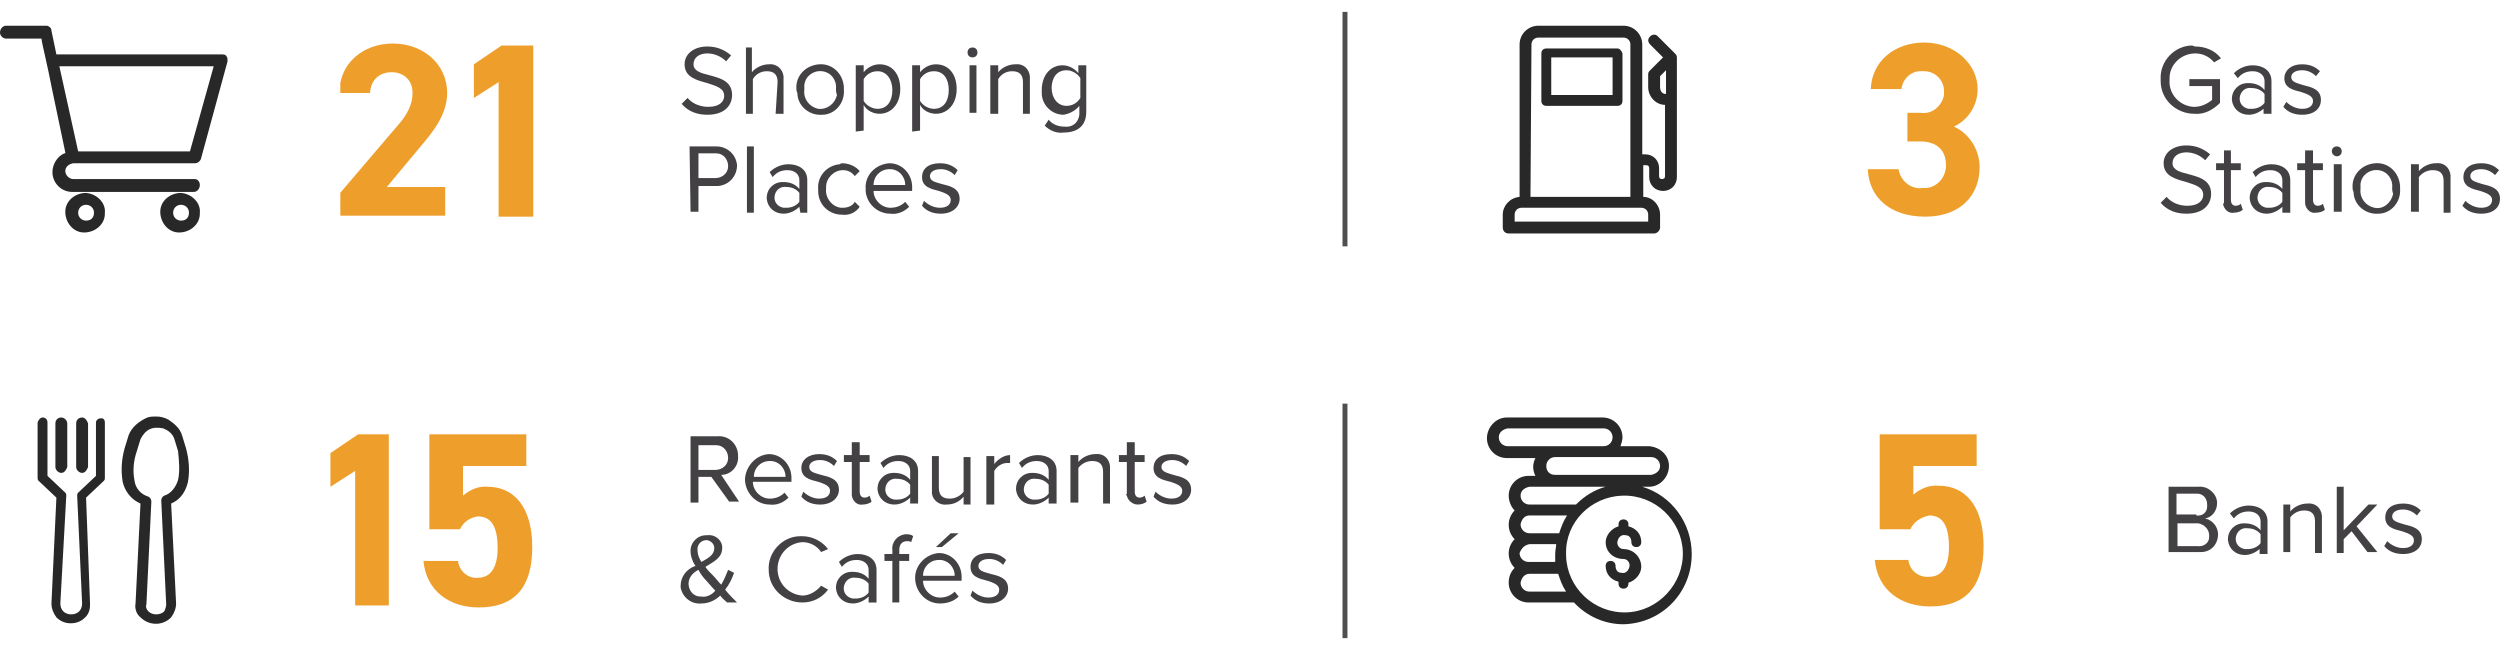 <?xml version="1.0" encoding="utf-8"?>
<!-- Generator: Adobe Illustrator 27.5.0, SVG Export Plug-In . SVG Version: 6.00 Build 0)  -->
<svg version="1.1" id="Layer_1" xmlns="http://www.w3.org/2000/svg" xmlns:xlink="http://www.w3.org/1999/xlink" x="0px" y="0px"
	 viewBox="0 0 252.7 66.7" style="enable-background:new 0 0 252.7 66.7;" xml:space="preserve">
<style type="text/css">
	.st0{fill:#434144;}
	.st1{fill:#292829;}
	.st2{fill:#EE9E2B;}
	.st3{fill:#4F4F4F;}
	.st4{clip-path:url(#SVGID_00000152946223076975936780000016499548308421574042_);fill:#EE9E2B;}
</style>
<g id="Layer_2_00000067958382662361613100000016621568330929594275_">
	<g id="Layer_1-2">
		<g>
			<path class="st0" d="M69.5,9.9c0.5,0.6,1.3,0.9,2.1,0.9c1.2,0,1.6-0.6,1.6-1.1c0-0.8-0.8-1-1.7-1.3c-1.1-0.3-2.3-0.6-2.3-1.9
				c0-1.1,1-1.8,2.3-1.8c0.9,0,1.7,0.3,2.4,0.9l-0.5,0.6c-0.5-0.5-1.2-0.8-1.9-0.8c-0.8,0-1.4,0.4-1.4,1.1c0,0.7,0.8,0.9,1.6,1.1
				c1.1,0.3,2.3,0.6,2.3,2c0,1-0.7,2-2.5,2c-1,0-1.9-0.3-2.6-1.1L69.5,9.9z"/>
			<path class="st0" d="M78.6,8.3c0-0.8-0.4-1.1-1.1-1.1c-0.6,0-1.1,0.3-1.4,0.8v3.5h-0.7V4.8H76v2.5c0.4-0.5,1.1-0.8,1.7-0.8
				c0.7-0.1,1.4,0.4,1.5,1.2c0,0.1,0,0.3,0,0.4v3.4h-0.8L78.6,8.3z"/>
			<path class="st0" d="M80.5,9c-0.1-1.3,0.9-2.4,2.3-2.5c1.3-0.1,2.4,0.9,2.5,2.3c0,0.1,0,0.2,0,0.3c0.1,1.3-0.9,2.5-2.2,2.5
				c-1.3,0.1-2.5-0.9-2.5-2.2C80.5,9.2,80.5,9.1,80.5,9z M84.5,9c0.1-0.9-0.5-1.7-1.4-1.8s-1.7,0.5-1.8,1.4c0,0.2,0,0.3,0,0.5
				c-0.1,0.9,0.5,1.7,1.4,1.9c0.9,0.1,1.7-0.5,1.9-1.4C84.5,9.3,84.5,9.2,84.5,9z"/>
			<path class="st0" d="M86.5,13.3V6.6h0.8v0.7c0.4-0.5,1-0.8,1.6-0.8c1.3,0,2.1,1,2.1,2.5s-0.9,2.5-2.1,2.5c-0.6,0-1.3-0.3-1.6-0.9
				v2.6L86.5,13.3z M88.7,7.2c-0.6,0-1.1,0.3-1.4,0.8v2.2c0.3,0.5,0.9,0.8,1.4,0.8c1,0,1.5-0.8,1.5-1.9S89.6,7.2,88.7,7.2z"/>
			<path class="st0" d="M92.2,13.3V6.6H93v0.7c0.4-0.5,1-0.8,1.6-0.8c1.3,0,2.1,1,2.1,2.5s-0.9,2.5-2.1,2.5c-0.6,0-1.3-0.3-1.6-0.9
				v2.6L92.2,13.3z M94.4,7.2c-0.6,0-1.1,0.3-1.4,0.8v2.2c0.3,0.5,0.9,0.8,1.4,0.8c1,0,1.5-0.8,1.5-1.9S95.4,7.2,94.4,7.2z"/>
			<path class="st0" d="M97.8,5.3c0-0.3,0.2-0.5,0.5-0.5s0.5,0.2,0.5,0.5s-0.2,0.5-0.5,0.5S97.8,5.6,97.8,5.3z M98,6.6h0.7v4.8H98
				L98,6.6z"/>
			<path class="st0" d="M103.4,8.3c0-0.8-0.4-1.1-1.1-1.1c-0.6,0-1.1,0.3-1.4,0.8v3.5h-0.8V6.6h0.8v0.7c0.4-0.5,1.1-0.8,1.7-0.8
				c0.8-0.1,1.4,0.4,1.5,1.2c0,0.1,0,0.3,0,0.4v3.4h-0.7V8.3z"/>
			<path class="st0" d="M106,12.1c0.4,0.5,1,0.7,1.6,0.7c0.8,0.1,1.4-0.4,1.5-1.2c0-0.1,0-0.2,0-0.2v-0.7c-0.4,0.5-1,0.8-1.6,0.9
				c-1.2,0-2.2-1-2.2-2.2c0-0.1,0-0.2,0-0.3c0-1.5,0.9-2.5,2.1-2.5c0.6,0,1.2,0.3,1.6,0.8V6.6h0.8v4.7c0,1.6-1.1,2.1-2.3,2.1
				c-0.7,0.1-1.4-0.2-1.9-0.7L106,12.1z M109.2,7.9c-0.3-0.5-0.9-0.8-1.4-0.8c-1,0-1.5,0.8-1.5,1.8s0.6,1.8,1.5,1.8
				c0.6,0,1.1-0.3,1.4-0.8V7.9z"/>
			<path class="st0" d="M69.7,14.8h2.7c1.1,0,2,0.8,2.1,1.9c0,1.1-0.8,2-1.9,2.1c-0.1,0-0.1,0-0.2,0h-1.8v2.6h-0.8L69.7,14.8z
				 M72.3,15.5h-1.7V18h1.7c0.7,0,1.3-0.5,1.3-1.2s-0.5-1.3-1.2-1.3C72.4,15.5,72.4,15.5,72.3,15.5z"/>
			<path class="st0" d="M75.5,14.8h0.7v6.7h-0.7V14.8z"/>
			<path class="st0" d="M80.8,20.9c-0.4,0.4-1,0.7-1.6,0.7c-0.9,0-1.6-0.6-1.7-1.5c0,0,0-0.1,0-0.1c0-0.9,0.7-1.6,1.6-1.6
				c0,0,0.1,0,0.1,0c0.6,0,1.2,0.2,1.6,0.7v-0.9c0-0.6-0.5-1-1.2-1c-0.6,0-1.1,0.2-1.5,0.7l-0.3-0.5c0.5-0.5,1.2-0.8,1.9-0.8
				c1,0,1.9,0.5,1.9,1.6v3.3h-0.7L80.8,20.9z M80.8,19.5c-0.3-0.4-0.8-0.6-1.3-0.6c-0.6-0.1-1.1,0.3-1.2,0.9
				c-0.1,0.6,0.3,1.1,0.9,1.2c0.1,0,0.2,0,0.3,0c0.5,0,1-0.2,1.3-0.6V19.5z"/>
			<path class="st0" d="M85.1,16.5c0.7,0,1.4,0.3,1.8,0.8l-0.5,0.5c-0.3-0.4-0.7-0.6-1.2-0.6c-0.9,0-1.7,0.8-1.7,1.7
				c0,0.1,0,0.1,0,0.2c-0.1,0.9,0.6,1.8,1.5,1.9c0.1,0,0.1,0,0.2,0c0.5,0,1-0.2,1.2-0.6l0.5,0.5c-0.4,0.6-1.1,0.9-1.8,0.8
				c-1.3,0-2.4-1-2.4-2.4c0-0.1,0-0.1,0-0.2c-0.1-1.3,0.9-2.4,2.2-2.5C85,16.5,85.1,16.5,85.1,16.5z"/>
			<path class="st0" d="M89.9,16.5c1.3,0,2.3,1.1,2.3,2.4c0,0.1,0,0.2,0,0.2v0.2h-3.9c0,0.9,0.8,1.7,1.7,1.7c0,0,0,0,0,0
				c0.6,0,1.1-0.2,1.5-0.6l0.4,0.5c-0.5,0.5-1.2,0.8-1.9,0.7c-1.3,0-2.4-1-2.5-2.3c0-0.1,0-0.1,0-0.2C87.4,17.7,88.5,16.6,89.9,16.5
				C89.8,16.5,89.9,16.5,89.9,16.5z M88.3,18.7h3.2c0-0.9-0.7-1.6-1.5-1.6c0,0,0,0-0.1,0C89,17.1,88.3,17.8,88.3,18.7z"/>
			<path class="st0" d="M93.4,20.3c0.4,0.4,1,0.7,1.6,0.7c0.7,0,1.1-0.3,1.1-0.8c0-0.5-0.6-0.7-1.2-0.9c-0.8-0.2-1.7-0.4-1.7-1.4
				c0-0.8,0.6-1.4,1.8-1.4c0.7,0,1.3,0.2,1.8,0.7l-0.3,0.5c-0.4-0.4-0.9-0.6-1.4-0.6c-0.7,0-1.1,0.3-1.1,0.7c0,0.5,0.5,0.6,1.2,0.8
				c0.8,0.2,1.8,0.4,1.8,1.5c0,0.8-0.7,1.5-1.9,1.5c-0.7,0-1.4-0.2-1.9-0.8L93.4,20.3z"/>
		</g>
		<g>
			<path class="st0" d="M219.2,49.2h3c0.9-0.1,1.8,0.6,1.9,1.5c0,0.1,0,0.1,0,0.2c0,0.7-0.5,1.4-1.2,1.5c0.8,0.2,1.3,0.9,1.3,1.6
				c0,1-0.7,1.8-1.7,1.8c-0.1,0-0.2,0-0.3,0h-3L219.2,49.2z M222,52.1c0.6,0.1,1.1-0.3,1.1-0.9c0-0.1,0-0.1,0-0.2
				c0-0.6-0.4-1.1-1-1.1c0,0-0.1,0-0.1,0h-2v2.1H222z M222.1,55.2c0.6,0.1,1.2-0.3,1.2-0.9c0-0.1,0-0.1,0-0.2c0-0.6-0.5-1.1-1.1-1.2
				c0,0-0.1,0-0.1,0h-2v2.3L222.1,55.2z"/>
			<path class="st0" d="M228.5,55.4c-0.4,0.4-1,0.7-1.6,0.7c-0.9,0-1.6-0.6-1.7-1.5c0,0,0-0.1,0-0.1c0-0.9,0.7-1.6,1.6-1.6
				c0,0,0.1,0,0.1,0c0.6,0,1.2,0.2,1.6,0.7v-0.9c0-0.6-0.5-1-1.2-1c-0.6,0-1.1,0.2-1.5,0.7l-0.4-0.5c0.5-0.5,1.2-0.8,1.9-0.8
				c1,0,1.9,0.5,1.9,1.6v3.3h-0.8V55.4z M228.5,54c-0.3-0.4-0.8-0.6-1.3-0.6c-0.6-0.1-1.1,0.3-1.2,0.9c-0.1,0.6,0.3,1.1,0.9,1.2
				c0.1,0,0.2,0,0.3,0c0.5,0,1-0.2,1.3-0.6V54z"/>
			<path class="st0" d="M234,52.7c0-0.8-0.4-1.1-1.1-1.1c-0.6,0-1.1,0.3-1.4,0.7v3.5h-0.7v-4.8h0.7v0.7c0.4-0.5,1.1-0.8,1.7-0.8
				c0.8-0.1,1.4,0.4,1.5,1.2c0,0.1,0,0.3,0,0.4v3.4H234V52.7z"/>
			<path class="st0" d="M237.7,53.7l-0.8,0.8v1.4h-0.7v-6.7h0.7v4.4l2.5-2.6h0.9l-2.1,2.2l2.1,2.6h-1L237.7,53.7z"/>
			<path class="st0" d="M241.3,54.7c0.4,0.4,1,0.7,1.6,0.7c0.7,0,1.1-0.3,1.1-0.8c0-0.5-0.6-0.7-1.2-0.9c-0.8-0.2-1.7-0.4-1.7-1.4
				c0-0.8,0.6-1.4,1.8-1.4c0.7,0,1.3,0.2,1.8,0.7l-0.4,0.5c-0.4-0.4-0.9-0.6-1.4-0.6c-0.7,0-1.1,0.3-1.1,0.7c0,0.5,0.6,0.6,1.2,0.8
				c0.8,0.2,1.8,0.4,1.8,1.5c0,0.8-0.6,1.5-1.9,1.5c-0.7,0-1.4-0.2-1.9-0.8L241.3,54.7z"/>
		</g>
		<g>
			<path class="st1" d="M10.6,42.7c0-0.3-0.2-0.5-0.5-0.4c-0.2,0-0.4,0.2-0.4,0.4v5.4l-1.8,1.7c-0.1,0.1-0.1,0.2-0.1,0.3L8.3,61
				c0,0.3-0.1,0.6-0.3,0.8c-0.2,0.2-0.5,0.3-0.8,0.3c-0.3,0-0.6-0.1-0.8-0.3c-0.2-0.2-0.3-0.5-0.3-0.8l0.6-10.9c0-0.1,0-0.2-0.1-0.3
				l-1.8-1.7v-5.4c0-0.3-0.2-0.5-0.5-0.5c-0.2,0-0.4,0.2-0.5,0.5v5.6c0,0.1,0,0.2,0.1,0.3l1.8,1.7L5.2,61c0,0.5,0.2,1,0.5,1.4
				C6.1,62.8,6.6,63,7.1,63h0.1c0.5,0,1-0.2,1.3-0.5c0.4-0.3,0.6-0.8,0.6-1.3c0-0.1,0-0.1,0-0.2L8.7,50.3l1.8-1.7
				c0.1-0.1,0.1-0.2,0.1-0.3V42.7z"/>
			<path class="st1" d="M6.2,42.2c-0.3,0-0.6,0.2-0.6,0.6v4.4c0,0.3,0.3,0.6,0.6,0.6c0.3,0,0.5-0.3,0.6-0.6v-4.4
				C6.8,42.5,6.5,42.2,6.2,42.2"/>
			<path class="st1" d="M8.3,42.2c-0.3,0-0.6,0.2-0.6,0.6v4.4c0,0.3,0.3,0.6,0.6,0.6c0.3,0,0.5-0.3,0.6-0.6v-4.4
				C8.8,42.5,8.6,42.2,8.3,42.2"/>
			<path class="st1" d="M18,48.5L18,48.5c-0.2,0.7-0.7,1.4-1.4,1.6c-0.2,0.1-0.3,0.3-0.3,0.5l0.5,10.5c0,0.2-0.1,0.5-0.2,0.7
				c-0.2,0.2-0.5,0.3-0.8,0.3c-0.3,0-0.6-0.1-0.8-0.3c-0.2-0.2-0.3-0.5-0.2-0.7l0.5-10.4c0-0.2-0.1-0.4-0.3-0.5
				c-0.7-0.2-1.3-0.8-1.4-1.6c-0.2-1-0.1-2,0.2-2.9l0.4-1.3c0.2-0.4,0.5-0.8,0.9-1c0.4-0.2,0.9-0.2,1.4-0.1c0.5,0.2,0.9,0.5,1.1,1
				l0.4,1.3C18.1,46.6,18.2,47.6,18,48.5 M19,48.7L19,48.7c0.2-1.1,0.1-2.3-0.2-3.4L18.4,44c-0.2-0.7-0.8-1.2-1.4-1.6
				c-0.4-0.2-0.8-0.3-1.2-0.3c-0.3,0-0.6,0-0.9,0.1C14,42.6,13.3,43.2,13,44l-0.4,1.3c-0.3,1.1-0.4,2.2-0.2,3.4
				c0.2,0.9,0.8,1.7,1.6,2.1l0.2,0.1L13.7,61c-0.1,0.5,0.1,1.1,0.5,1.4c0.8,0.8,2.1,0.9,3,0.1c0,0,0.1-0.1,0.1-0.1
				c0.3-0.4,0.5-0.9,0.5-1.4l-0.5-10.1l0.2-0.1C18.3,50.4,18.8,49.6,19,48.7"/>
		</g>
		<g>
			<path class="st1" d="M164.1,55.5c-0.4,0-0.7-0.4-0.6-0.8s0.4-0.7,0.8-0.6c0.4,0,0.6,0.3,0.6,0.7c0,0.3,0.2,0.5,0.5,0.5
				s0.5-0.2,0.5-0.5c0-0.8-0.5-1.4-1.3-1.6V53c0-0.3-0.2-0.5-0.5-0.5s-0.5,0.2-0.5,0.5v0.2c-0.7,0.2-1.3,0.9-1.3,1.6
				c0,1,0.8,1.7,1.8,1.7c0.4,0,0.7,0.4,0.6,0.8s-0.4,0.7-0.8,0.6c-0.4,0-0.6-0.3-0.6-0.7c0-0.3-0.2-0.5-0.5-0.5
				c-0.3,0-0.5,0.2-0.5,0.5c0,0,0,0,0,0c0,0.8,0.5,1.4,1.3,1.6V59c0,0.3,0.2,0.5,0.5,0.5s0.5-0.2,0.5-0.5l0,0v-0.1
				c0.7-0.2,1.3-0.9,1.3-1.6C165.9,56.3,165.1,55.5,164.1,55.5"/>
			<path class="st1" d="M156.3,47.1c0-0.5,0.4-0.9,0.9-0.9h9.7c0.5,0,0.9,0.4,0.9,0.9c0,0.5-0.4,0.8-0.9,0.9h-9.7
				C156.6,48,156.3,47.6,156.3,47.1 M162.1,45.1h-9.7c-0.5,0-0.9-0.4-0.9-0.9c0-0.5,0.4-0.8,0.9-0.9h9.7c0.5,0,0.9,0.4,0.9,0.9
				C163,44.7,162.6,45.1,162.1,45.1 M159.3,51h-4.7c-0.5,0-0.9-0.4-0.9-0.9c0-0.5,0.4-0.8,0.9-0.9h7.7
				C161.2,49.5,160.2,50.1,159.3,51 M154.6,58h2.9c0.2,0.6,0.4,1.2,0.8,1.8h-3.7c-0.5,0-0.9-0.4-0.9-0.9
				C153.8,58.4,154.1,58,154.6,58 M154.6,55h2.7c0,0.3-0.1,0.6-0.1,1c0,0.3,0,0.5,0,0.8h-2.7c-0.5,0-0.9-0.4-0.9-0.9
				C153.8,55.4,154.1,55.1,154.6,55 M154.6,52.1h3.8c-0.4,0.6-0.6,1.2-0.8,1.8h-3c-0.5,0-0.9-0.4-0.9-0.9
				C153.8,52.5,154.1,52.1,154.6,52.1 M164,50.1c3.3-0.1,6,2.5,6.1,5.7s-2.5,6-5.7,6.1c-3.3,0.1-6-2.5-6.1-5.7c0-0.1,0-0.1,0-0.2
				C158.2,52.8,160.8,50.2,164,50.1 M166,49.2L166,49.2l0.7,0c1.1,0,2-1,2-2.1c0-1.1-0.9-1.9-2-2h-2.9c0.1-0.3,0.2-0.6,0.2-0.9
				c0-1.1-0.9-2-2-2h-9.7c-1.1,0-2,1-2,2.1c0,1.1,0.9,2,2,2h2.9c-0.3,0.6-0.3,1.2,0,1.8h-0.7c-1.1,0-2,0.9-2,2
				c0,0.5,0.2,1.1,0.6,1.5c-0.8,0.8-0.8,2.1,0,2.9c-0.8,0.8-0.8,2.1,0,2.9c-0.4,0.4-0.6,0.9-0.6,1.5c0,1.1,0.9,2,2,2h4.6
				c1.3,1.4,3.1,2.2,5,2.2c3.9-0.1,6.9-3.2,6.9-7.1C171,52.9,169,50.1,166,49.2"/>
		</g>
		<g>
			<path class="st0" d="M74.5,60.9h-1c-0.2-0.2-0.5-0.4-0.7-0.7c-0.5,0.5-1.2,0.8-1.9,0.8c-1,0.1-1.9-0.6-2.1-1.6c0-0.1,0-0.2,0-0.2
				c0-0.9,0.6-1.7,1.5-2c-0.3-0.4-0.5-1-0.5-1.5c0-0.9,0.7-1.6,1.6-1.6c0,0,0,0,0.1,0c0.7-0.1,1.4,0.4,1.5,1.1c0,0.1,0,0.1,0,0.2
				c0,1-0.9,1.4-1.7,1.9c0.2,0.3,0.5,0.6,0.8,0.9c0.3,0.3,0.5,0.6,0.8,0.9c0.3-0.5,0.5-1,0.7-1.5l0.6,0.3c-0.2,0.6-0.5,1.2-0.9,1.7
				C73.6,60,74,60.4,74.5,60.9z M72.3,59.7c-0.4-0.4-0.7-0.8-0.9-1c-0.3-0.3-0.6-0.7-0.8-1.1c-0.6,0.3-1,0.8-1,1.4
				c0,0.7,0.5,1.3,1.2,1.3c0,0,0.1,0,0.1,0C71.4,60.4,72,60.1,72.3,59.7z M70.9,56.8c0.7-0.4,1.3-0.7,1.3-1.4c0-0.4-0.3-0.7-0.7-0.8
				c0,0-0.1,0-0.1,0c-0.5,0-0.9,0.4-0.9,0.9c0,0,0,0,0,0C70.5,56.1,70.7,56.5,70.9,56.8L70.9,56.8z"/>
			<path class="st0" d="M77.7,57.6c-0.1-1.8,1.4-3.4,3.2-3.4c0.1,0,0.1,0,0.2,0c1,0,2,0.5,2.6,1.3L83,55.8c-0.4-0.6-1.1-1-1.9-1
				c-1.5,0.1-2.6,1.4-2.5,2.9c0.1,1.4,1.2,2.4,2.5,2.5c0.7,0,1.4-0.4,1.9-1l0.7,0.4c-0.6,0.8-1.5,1.3-2.6,1.3
				c-1.8,0-3.4-1.4-3.4-3.3C77.7,57.7,77.7,57.6,77.7,57.6z"/>
			<path class="st0" d="M87.8,60.3c-0.4,0.4-1,0.7-1.6,0.7c-0.9,0-1.6-0.6-1.7-1.5c0,0,0-0.1,0-0.1c0-0.9,0.7-1.6,1.6-1.6
				c0,0,0.1,0,0.1,0c0.6,0,1.2,0.2,1.6,0.7v-0.9c0-0.6-0.5-1-1.2-1c-0.6,0-1.1,0.2-1.5,0.7l-0.3-0.5c0.5-0.5,1.2-0.8,1.9-0.8
				c1,0,1.9,0.5,1.9,1.6v3.3h-0.8V60.3z M87.8,59c-0.3-0.4-0.8-0.6-1.3-0.6c-0.6-0.1-1.1,0.3-1.2,0.9c-0.1,0.6,0.3,1.1,0.9,1.2
				c0.1,0,0.2,0,0.3,0c0.5,0,1-0.2,1.3-0.6V59z"/>
			<path class="st0" d="M90.2,56.7h-0.8v-0.7h0.8v-0.4c-0.1-0.8,0.5-1.5,1.3-1.6c0.3,0,0.6,0,0.8,0.2l-0.2,0.6
				c-0.1-0.1-0.3-0.1-0.4-0.1c-0.5,0-0.8,0.3-0.8,0.9v0.4h1v0.7h-1v4.2h-0.7L90.2,56.7z"/>
			<path class="st0" d="M94.9,55.9c1.3,0,2.3,1.1,2.3,2.4c0,0.1,0,0.2,0,0.2v0.2h-3.9c0,0.9,0.8,1.7,1.7,1.7c0,0,0,0,0,0
				c0.6,0,1.1-0.2,1.5-0.6l0.4,0.5C96.4,60.8,95.7,61,95,61c-1.4,0-2.5-1.2-2.5-2.6C92.5,57.1,93.6,56,94.9,55.9z M93.3,58.2h3.2
				c0-0.9-0.7-1.6-1.5-1.6c0,0,0,0-0.1,0C94,56.6,93.3,57.3,93.3,58.2z M94.6,55.3l1.5-1.4h0.8l-1.7,1.4H94.6z"/>
			<path class="st0" d="M98.3,59.7c0.4,0.4,1,0.7,1.6,0.7c0.7,0,1.1-0.3,1.1-0.8c0-0.5-0.6-0.7-1.2-0.9c-0.8-0.2-1.7-0.4-1.7-1.4
				c0-0.8,0.6-1.4,1.8-1.4c0.7,0,1.3,0.2,1.8,0.7l-0.3,0.5c-0.4-0.4-0.9-0.6-1.4-0.6c-0.7,0-1.1,0.3-1.1,0.7c0,0.5,0.5,0.6,1.2,0.8
				c0.8,0.2,1.8,0.4,1.8,1.5c0,0.8-0.7,1.5-1.9,1.5c-0.7,0-1.4-0.2-1.9-0.8L98.3,59.7z"/>
			<path class="st0" d="M71.9,48.2h-1.3v2.6h-0.8v-6.7h2.7c1.1-0.1,2,0.7,2.1,1.8c0,0.1,0,0.1,0,0.2c0.1,1-0.7,1.9-1.7,1.9l1.8,2.7
				h-1L71.9,48.2z M72.3,45h-1.7v2.5h1.7c0.7,0,1.3-0.5,1.3-1.2c0-0.7-0.5-1.3-1.2-1.3C72.4,45,72.4,45,72.3,45L72.3,45z"/>
			<path class="st0" d="M77.7,45.9c1.3,0,2.3,1.1,2.3,2.4c0,0.1,0,0.2,0,0.2v0.2h-3.9c0,0.9,0.8,1.7,1.7,1.7c0,0,0,0,0,0
				c0.6,0,1.1-0.2,1.5-0.6l0.4,0.5c-0.5,0.5-1.2,0.8-1.9,0.7c-1.4,0-2.5-1.2-2.5-2.6C75.4,47.1,76.4,46,77.7,45.9z M76.2,48.2h3.2
				c0-0.9-0.7-1.6-1.5-1.6c0,0,0,0-0.1,0C76.9,46.6,76.2,47.3,76.2,48.2z"/>
			<path class="st0" d="M81.2,49.7c0.4,0.4,1,0.7,1.6,0.7c0.7,0,1.1-0.3,1.1-0.8c0-0.5-0.6-0.7-1.2-0.9c-0.8-0.2-1.7-0.4-1.7-1.4
				c0-0.8,0.7-1.4,1.8-1.4c0.7,0,1.3,0.2,1.8,0.7l-0.3,0.5c-0.4-0.4-0.9-0.6-1.4-0.6c-0.7,0-1.1,0.3-1.1,0.7c0,0.5,0.5,0.6,1.2,0.8
				c0.8,0.2,1.8,0.4,1.8,1.5c0,0.8-0.7,1.5-1.9,1.5c-0.7,0-1.4-0.2-1.9-0.8L81.2,49.7z"/>
			<path class="st0" d="M86.1,49.9v-3.2h-0.8v-0.7h0.8v-1.3h0.8v1.3h1v0.7h-1v3c0,0.4,0.2,0.6,0.5,0.6c0.2,0,0.4-0.1,0.5-0.2
				l0.2,0.6c-0.2,0.2-0.6,0.3-0.9,0.3c-0.5,0.1-1-0.3-1.1-0.9C86.1,50,86.1,50,86.1,49.9z"/>
			<path class="st0" d="M92,50.3c-0.4,0.4-1,0.7-1.6,0.7c-0.9,0-1.6-0.6-1.7-1.5c0,0,0-0.1,0-0.1c0-0.9,0.7-1.6,1.6-1.6
				c0,0,0.1,0,0.1,0c0.6,0,1.2,0.2,1.6,0.7v-0.9c0-0.6-0.5-1-1.2-1c-0.6,0-1.1,0.2-1.5,0.7l-0.3-0.5c0.5-0.5,1.2-0.8,1.9-0.8
				c1,0,1.9,0.5,1.9,1.6v3.3H92V50.3z M92,49c-0.3-0.4-0.8-0.6-1.3-0.6c-0.6-0.1-1.1,0.3-1.2,0.9c-0.1,0.6,0.3,1.1,0.9,1.2
				c0.1,0,0.2,0,0.3,0c0.5,0,1-0.2,1.3-0.6V49z"/>
			<path class="st0" d="M97.4,50.2C97,50.7,96.4,51,95.7,51c-0.7,0.1-1.4-0.4-1.5-1.1c0-0.1,0-0.3,0-0.4v-3.4h0.7v3.2
				c0,0.8,0.4,1.1,1.1,1.1c0.6,0,1.1-0.3,1.4-0.7v-3.5h0.7v4.8h-0.7V50.2z"/>
			<path class="st0" d="M99.7,46.1h0.8v0.8c0.4-0.5,1-0.9,1.6-0.9v0.8c-0.1,0-0.2,0-0.3,0c-0.5,0-1,0.3-1.3,0.8v3.4h-0.8V46.1z"/>
			<path class="st0" d="M106,50.3c-0.4,0.4-1,0.7-1.6,0.7c-0.9,0-1.6-0.6-1.7-1.5c0,0,0-0.1,0-0.1c0-0.9,0.7-1.6,1.6-1.6
				c0,0,0.1,0,0.1,0c0.6,0,1.2,0.2,1.6,0.7v-0.9c0-0.6-0.5-1-1.2-1c-0.6,0-1.1,0.2-1.5,0.7l-0.3-0.5c0.5-0.5,1.2-0.8,1.9-0.8
				c1,0,1.9,0.5,1.9,1.6v3.3H106V50.3z M106,49c-0.3-0.4-0.8-0.6-1.3-0.6c-0.6-0.1-1.1,0.3-1.2,0.9c-0.1,0.6,0.3,1.1,0.9,1.2
				c0.1,0,0.2,0,0.3,0c0.5,0,1-0.2,1.3-0.6V49z"/>
			<path class="st0" d="M111.5,47.7c0-0.8-0.4-1.1-1.1-1.1c-0.6,0-1.1,0.3-1.4,0.7v3.5h-0.8v-4.8h0.8v0.7c0.4-0.5,1.1-0.8,1.7-0.8
				c0.8-0.1,1.4,0.4,1.5,1.2c0,0.1,0,0.3,0,0.4v3.4h-0.7L111.5,47.7z"/>
			<path class="st0" d="M113.9,49.9v-3.2h-0.8v-0.7h0.8v-1.3h0.8v1.3h1v0.7h-1v3c0,0.4,0.2,0.6,0.5,0.6c0.2,0,0.4-0.1,0.5-0.2
				l0.2,0.6c-0.2,0.2-0.6,0.3-0.9,0.3c-0.5,0-1-0.4-1.1-0.9C113.8,50,113.8,50,113.9,49.9z"/>
			<path class="st0" d="M116.8,49.7c0.4,0.4,1,0.7,1.6,0.7c0.7,0,1.1-0.3,1.1-0.8c0-0.5-0.6-0.7-1.2-0.9c-0.8-0.2-1.7-0.4-1.7-1.4
				c0-0.8,0.6-1.4,1.8-1.4c0.7,0,1.3,0.2,1.8,0.7l-0.3,0.5c-0.4-0.4-0.9-0.6-1.4-0.6c-0.7,0-1.1,0.3-1.1,0.7c0,0.5,0.6,0.6,1.2,0.8
				c0.8,0.2,1.8,0.4,1.8,1.5c0,0.8-0.7,1.5-1.9,1.5c-0.7,0-1.4-0.2-1.9-0.8L116.8,49.7z"/>
		</g>
		<g>
			<path class="st1" d="M6,6.7h15.6l-2.4,8.6H7.9L6,6.7z M19.7,18.1H7.4c-0.4,0-0.8-0.4-0.8-0.8c0-0.4,0.3-0.7,0.8-0.8h12.3
				c0.3,0,0.5-0.2,0.6-0.4L23,6.2C23,6,23,5.8,22.9,5.7c-0.1-0.2-0.3-0.2-0.5-0.2H5.7L5.2,3.1C5.2,2.8,4.9,2.6,4.7,2.6H0.6
				C0.3,2.6,0,2.9,0,3.3c0,0.3,0.3,0.6,0.6,0.6h3.6l0,0.1c0,0.2,0.6,2.6,1.1,5.2l1.3,6.2l0,0.1l-0.1,0c-0.7,0.3-1.2,1.1-1.2,1.9
				c0,1.1,0.9,2,2,2h12.3c0.3,0,0.6-0.3,0.6-0.7C20.2,18.4,20,18.1,19.7,18.1"/>
			<path class="st1" d="M8.7,22.3c-0.4,0-0.8-0.3-0.8-0.8c0-0.4,0.3-0.8,0.8-0.8c0.4,0,0.8,0.3,0.8,0.8c0,0,0,0,0,0
				C9.5,22,9.2,22.3,8.7,22.3 M8.7,19.5c-1.1,0-2.1,0.8-2.1,1.9c0,1.1,0.8,2.1,1.9,2.1s2.1-0.8,2.1-1.9c0,0,0-0.1,0-0.1
				C10.7,20.5,9.8,19.6,8.7,19.5"/>
			<path class="st1" d="M18.3,22.3c-0.4,0-0.8-0.3-0.8-0.8c0-0.4,0.3-0.8,0.8-0.8c0.4,0,0.8,0.3,0.8,0.8c0,0,0,0,0,0
				C19.1,22,18.8,22.3,18.3,22.3 M18.3,19.5c-1.1,0-2.1,0.8-2.1,1.9s0.8,2.1,1.9,2.1s2.1-0.8,2.1-1.9c0,0,0-0.1,0-0.1
				C20.3,20.5,19.4,19.6,18.3,19.5"/>
		</g>
		<path class="st2" d="M193.1,53.5h-3.1v-9.6h9.8v3.2h-6.4V50c0.7-0.6,1.6-1,2.6-0.9c2.6,0,4.5,2,4.5,6.1c0,4.1-1.8,6.1-5.4,6.1
			c-2.9,0-5.3-1.6-5.6-4.7h3.4c0.1,1,1,1.8,2.1,1.7c1.2,0,2-0.9,2-3c0-2.1-0.6-3.2-2-3.2C194.1,52.3,193.4,52.8,193.1,53.5z"/>
		<path class="st2" d="M39.4,61.2h-3.5V47.6l-2.5,1.6v-3.4l2.8-1.9h3.1V61.2z"/>
		<path class="st2" d="M46.5,53.5h-3.1v-9.6h9.8v3.2h-6.4v3c0.7-0.6,1.6-1,2.5-0.9c2.6,0,4.5,2,4.5,6.1c0,4.1-1.8,6.1-5.4,6.1
			c-2.9,0-5.3-1.6-5.6-4.7h3.5c0.1,1,1,1.8,2,1.7c1.2,0,2-0.9,2-3c0-2.1-0.6-3.2-2-3.2C47.5,52.3,46.8,52.8,46.5,53.5z"/>
		<rect x="135.7" y="1.2" class="st3" width="0.5" height="23.7"/>
		<rect x="135.7" y="40.8" class="st3" width="0.5" height="23.7"/>
		<g>
			<path class="st1" d="M153.1,21.7c0-0.4,0.3-0.7,0.7-0.7h12.1c0.4,0,0.7,0.3,0.7,0.7v0.7h-13.5V21.7z M154.8,4.5
				c0-0.4,0.3-0.7,0.7-0.7h8.6c0.4,0,0.7,0.3,0.7,0.7v15.4h-10.1L154.8,4.5z M167.8,8.8V7.7l0.6-0.6v2.4
				C168,9.5,167.8,9.2,167.8,8.8 M169.3,5.4l-1.7-1.7c-0.1-0.1-0.2-0.2-0.4-0.2c-0.3,0-0.6,0.3-0.6,0.6c0,0.1,0.1,0.3,0.2,0.4
				l1.3,1.3l-1.3,1.3c-0.1,0.1-0.2,0.2-0.2,0.4v1.3c0,1,0.8,1.8,1.7,1.8v7.2c0,0.2-0.1,0.3-0.3,0.3c-0.2,0-0.3-0.1-0.3-0.3V17
				c0-0.8-0.6-1.4-1.4-1.4h-0.3V4.5c0-1-0.8-1.9-1.9-1.9h-8.6c-1,0-1.9,0.8-1.9,1.9v15.4c-1,0.1-1.7,0.9-1.7,1.8V23
				c0,0.3,0.2,0.6,0.6,0.6h14.7c0.3,0,0.6-0.3,0.6-0.6v-1.3c0-1-0.8-1.8-1.7-1.8v-3.2h0.3c0.2,0,0.3,0.1,0.3,0.3c0,0,0,0,0,0v0.9
				c0,0.8,0.6,1.4,1.4,1.4c0.8,0,1.4-0.6,1.4-1.4V5.8C169.5,5.6,169.4,5.5,169.3,5.4"/>
			<path class="st1" d="M156.8,5.8h6.2v3.8h-6.2V5.8z M163.5,4.9h-7.2c-0.3,0-0.5,0.2-0.5,0.5c0,0,0,0,0,0v4.8
				c0,0.3,0.2,0.5,0.5,0.5c0,0,0,0,0,0h7.2c0.3,0,0.5-0.2,0.5-0.5V5.4C163.9,5.1,163.7,4.9,163.5,4.9"/>
		</g>
		<path class="st2" d="M192.8,11.4h1.3c1.2,0.2,2.2-0.7,2.4-1.8c0-0.1,0-0.3,0-0.4c0-1.1-0.9-2-2-2c-0.1,0-0.1,0-0.2,0
			c-1.1-0.1-2,0.8-2.1,1.8h-3.1c0.1-2.8,2.4-4.7,5.4-4.7c3.1,0,5.4,2.2,5.4,4.7c0,1.6-0.9,3.1-2.4,3.8c1.6,0.7,2.6,2.4,2.6,4.1
			c0,2.8-1.9,5-5.5,5c-3.6,0-5.7-2-5.8-4.8h3.1c0.2,1.2,1.3,2.1,2.5,1.9c1.2,0.1,2.2-0.9,2.3-2.1c0-0.1,0-0.1,0-0.2
			c0-1.5-0.9-2.4-2.6-2.4h-1.3V11.4z"/>
		<g>
			<path class="st0" d="M221.9,4.7c1,0,2,0.4,2.6,1.2l-0.7,0.4c-0.5-0.6-1.2-0.9-1.9-0.9c-1.4,0-2.6,1.1-2.6,2.5c0,0.1,0,0.1,0,0.2
				c-0.1,1.4,1,2.6,2.4,2.7c0,0,0.1,0,0.1,0c0.7,0,1.3-0.3,1.8-0.7V8.7h-2.3V8h3.1v2.4c-0.7,0.7-1.6,1.2-2.6,1.1
				c-1.8,0-3.4-1.4-3.4-3.3c0-0.1,0-0.1,0-0.2c-0.1-1.8,1.4-3.4,3.2-3.4C221.8,4.7,221.9,4.7,221.9,4.7z"/>
			<path class="st0" d="M228.9,10.9c-0.4,0.4-1,0.7-1.6,0.7c-0.9,0-1.6-0.6-1.7-1.5c0,0,0-0.1,0-0.1c0-0.9,0.7-1.6,1.6-1.6
				c0,0,0.1,0,0.1,0c0.6,0,1.2,0.2,1.6,0.7V8.2c0-0.6-0.5-1-1.2-1c-0.6,0-1.1,0.2-1.5,0.7l-0.4-0.5c0.5-0.5,1.2-0.8,1.9-0.8
				c1,0,1.9,0.5,1.9,1.6v3.3h-0.8V10.9z M228.9,9.5c-0.3-0.4-0.8-0.6-1.3-0.6c-0.6-0.1-1.1,0.3-1.2,0.9c-0.1,0.6,0.3,1.1,0.9,1.2
				c0.1,0,0.2,0,0.3,0c0.5,0,1-0.2,1.3-0.6V9.5z"/>
			<path class="st0" d="M231.1,10.3c0.4,0.4,1,0.7,1.6,0.7c0.7,0,1.1-0.3,1.1-0.8c0-0.5-0.6-0.7-1.2-0.9c-0.8-0.2-1.7-0.4-1.7-1.4
				c0-0.7,0.6-1.4,1.8-1.4c0.7,0,1.3,0.2,1.8,0.7l-0.4,0.5c-0.4-0.4-0.9-0.6-1.4-0.6c-0.7,0-1.1,0.3-1.1,0.7c0,0.5,0.6,0.6,1.2,0.8
				c0.8,0.2,1.8,0.4,1.8,1.5c0,0.8-0.6,1.5-1.9,1.5c-0.7,0-1.4-0.2-1.9-0.8L231.1,10.3z"/>
			<path class="st0" d="M219,19.9c0.5,0.6,1.3,0.9,2.1,0.9c1.2,0,1.6-0.6,1.6-1.1c0-0.8-0.8-1-1.7-1.3c-1.1-0.3-2.3-0.6-2.3-1.9
				c0-1.1,1-1.8,2.3-1.8c0.9,0,1.7,0.3,2.4,0.9l-0.5,0.6c-0.5-0.5-1.2-0.8-1.9-0.8c-0.8,0-1.4,0.4-1.4,1.1c0,0.7,0.8,0.9,1.6,1.1
				c1.1,0.3,2.3,0.6,2.3,2c0,1-0.7,2-2.5,2c-1,0-1.9-0.3-2.6-1.1L219,19.9z"/>
			<path class="st0" d="M224.8,20.4v-3.2H224v-0.7h0.8v-1.3h0.7v1.3h1v0.7h-1v3c0,0.4,0.2,0.6,0.5,0.6c0.2,0,0.4-0.1,0.5-0.2
				l0.2,0.6c-0.2,0.2-0.6,0.3-0.9,0.3c-0.5,0.1-1-0.3-1.1-0.9C224.8,20.6,224.8,20.5,224.8,20.4z"/>
			<path class="st0" d="M230.7,20.9c-0.4,0.4-1,0.7-1.6,0.7c-0.9,0-1.6-0.6-1.7-1.5c0,0,0-0.1,0-0.1c0-0.9,0.7-1.6,1.6-1.6
				c0,0,0.1,0,0.1,0c0.6,0,1.2,0.2,1.6,0.7v-0.9c0-0.6-0.5-1-1.2-1c-0.6,0-1.1,0.2-1.5,0.7l-0.3-0.5c0.5-0.5,1.2-0.8,1.9-0.8
				c1,0,1.9,0.5,1.9,1.6v3.3h-0.8L230.7,20.9z M230.7,19.5c-0.3-0.4-0.8-0.6-1.3-0.6c-0.6-0.1-1.1,0.3-1.2,0.9s0.3,1.1,0.9,1.2
				c0.1,0,0.2,0,0.3,0c0.5,0,1-0.2,1.3-0.6V19.5z"/>
			<path class="st0" d="M233,20.4v-3.2h-0.8v-0.7h0.8v-1.3h0.8v1.3h1v0.7h-1v3c0,0.4,0.2,0.6,0.5,0.6c0.2,0,0.4-0.1,0.5-0.2l0.2,0.6
				c-0.2,0.2-0.6,0.3-0.9,0.3c-0.5,0.1-1-0.3-1.1-0.9C233,20.6,233,20.5,233,20.4z"/>
			<path class="st0" d="M235.7,15.3c0-0.3,0.2-0.5,0.5-0.5c0.3,0,0.5,0.2,0.5,0.5c0,0.3-0.2,0.5-0.5,0.5
				C236,15.8,235.7,15.6,235.7,15.3C235.7,15.3,235.7,15.3,235.7,15.3z M235.9,16.6h0.8v4.8h-0.8V16.6z"/>
			<path class="st0" d="M237.8,19c-0.1-1.3,0.9-2.4,2.3-2.5c1.3-0.1,2.4,0.9,2.5,2.3c0,0.1,0,0.2,0,0.3c0.1,1.3-0.9,2.5-2.2,2.5
				c-1.3,0.1-2.5-0.9-2.5-2.2C237.8,19.2,237.8,19.1,237.8,19z M241.8,19c0.1-0.9-0.5-1.7-1.4-1.8c-0.9-0.1-1.7,0.5-1.8,1.4
				c0,0.2,0,0.3,0,0.5c-0.1,0.9,0.5,1.7,1.4,1.9s1.7-0.5,1.9-1.4C241.8,19.3,241.8,19.2,241.8,19z"/>
			<path class="st0" d="M247,18.3c0-0.8-0.4-1.1-1.1-1.1c-0.6,0-1.1,0.3-1.4,0.7v3.5h-0.8v-4.8h0.8v0.7c0.4-0.5,1.1-0.8,1.7-0.8
				c0.8-0.1,1.4,0.4,1.5,1.2c0,0.1,0,0.3,0,0.4v3.4H247V18.3z"/>
			<path class="st0" d="M249.2,20.3c0.4,0.4,1,0.7,1.6,0.7c0.7,0,1.1-0.3,1.1-0.8c0-0.5-0.6-0.7-1.2-0.9c-0.8-0.2-1.7-0.4-1.7-1.4
				c0-0.8,0.6-1.4,1.8-1.4c0.7,0,1.3,0.2,1.8,0.7l-0.4,0.5c-0.4-0.4-0.9-0.6-1.4-0.6c-0.7,0-1.1,0.3-1.1,0.7c0,0.5,0.6,0.6,1.2,0.8
				c0.8,0.2,1.8,0.4,1.8,1.5c0,0.8-0.6,1.5-1.9,1.5c-0.7,0-1.4-0.2-1.9-0.8L249.2,20.3z"/>
		</g>
		<g>
			<defs>
				<rect id="SVGID_1_" x="34.4" y="4.4" width="19.5" height="17.5"/>
			</defs>
			<clipPath id="SVGID_00000128467442692935630730000010022401205247114431_">
				<use xlink:href="#SVGID_1_"  style="overflow:visible;"/>
			</clipPath>
			<path style="clip-path:url(#SVGID_00000128467442692935630730000010022401205247114431_);fill:#EE9E2B;" d="M53.9,4.6h-3.2
				l-2.8,1.9v3.4l2.5-1.6v13.6h3.5V4.6z M45.1,18.9h-6l3.5-4.2c1.1-1.3,2.6-3.1,2.6-5.3c0-2.9-2.4-5-5.5-5c-3,0-5.4,2-5.4,5h3.1
				c0.1-1.4,1-2.1,2.2-2.1c1.1,0,2.1,0.7,2.1,2.1c0,1.1-0.5,2.2-1.6,3.4l-5.8,6.8v2.2h10.7V18.9z"/>
		</g>
	</g>
</g>
</svg>
